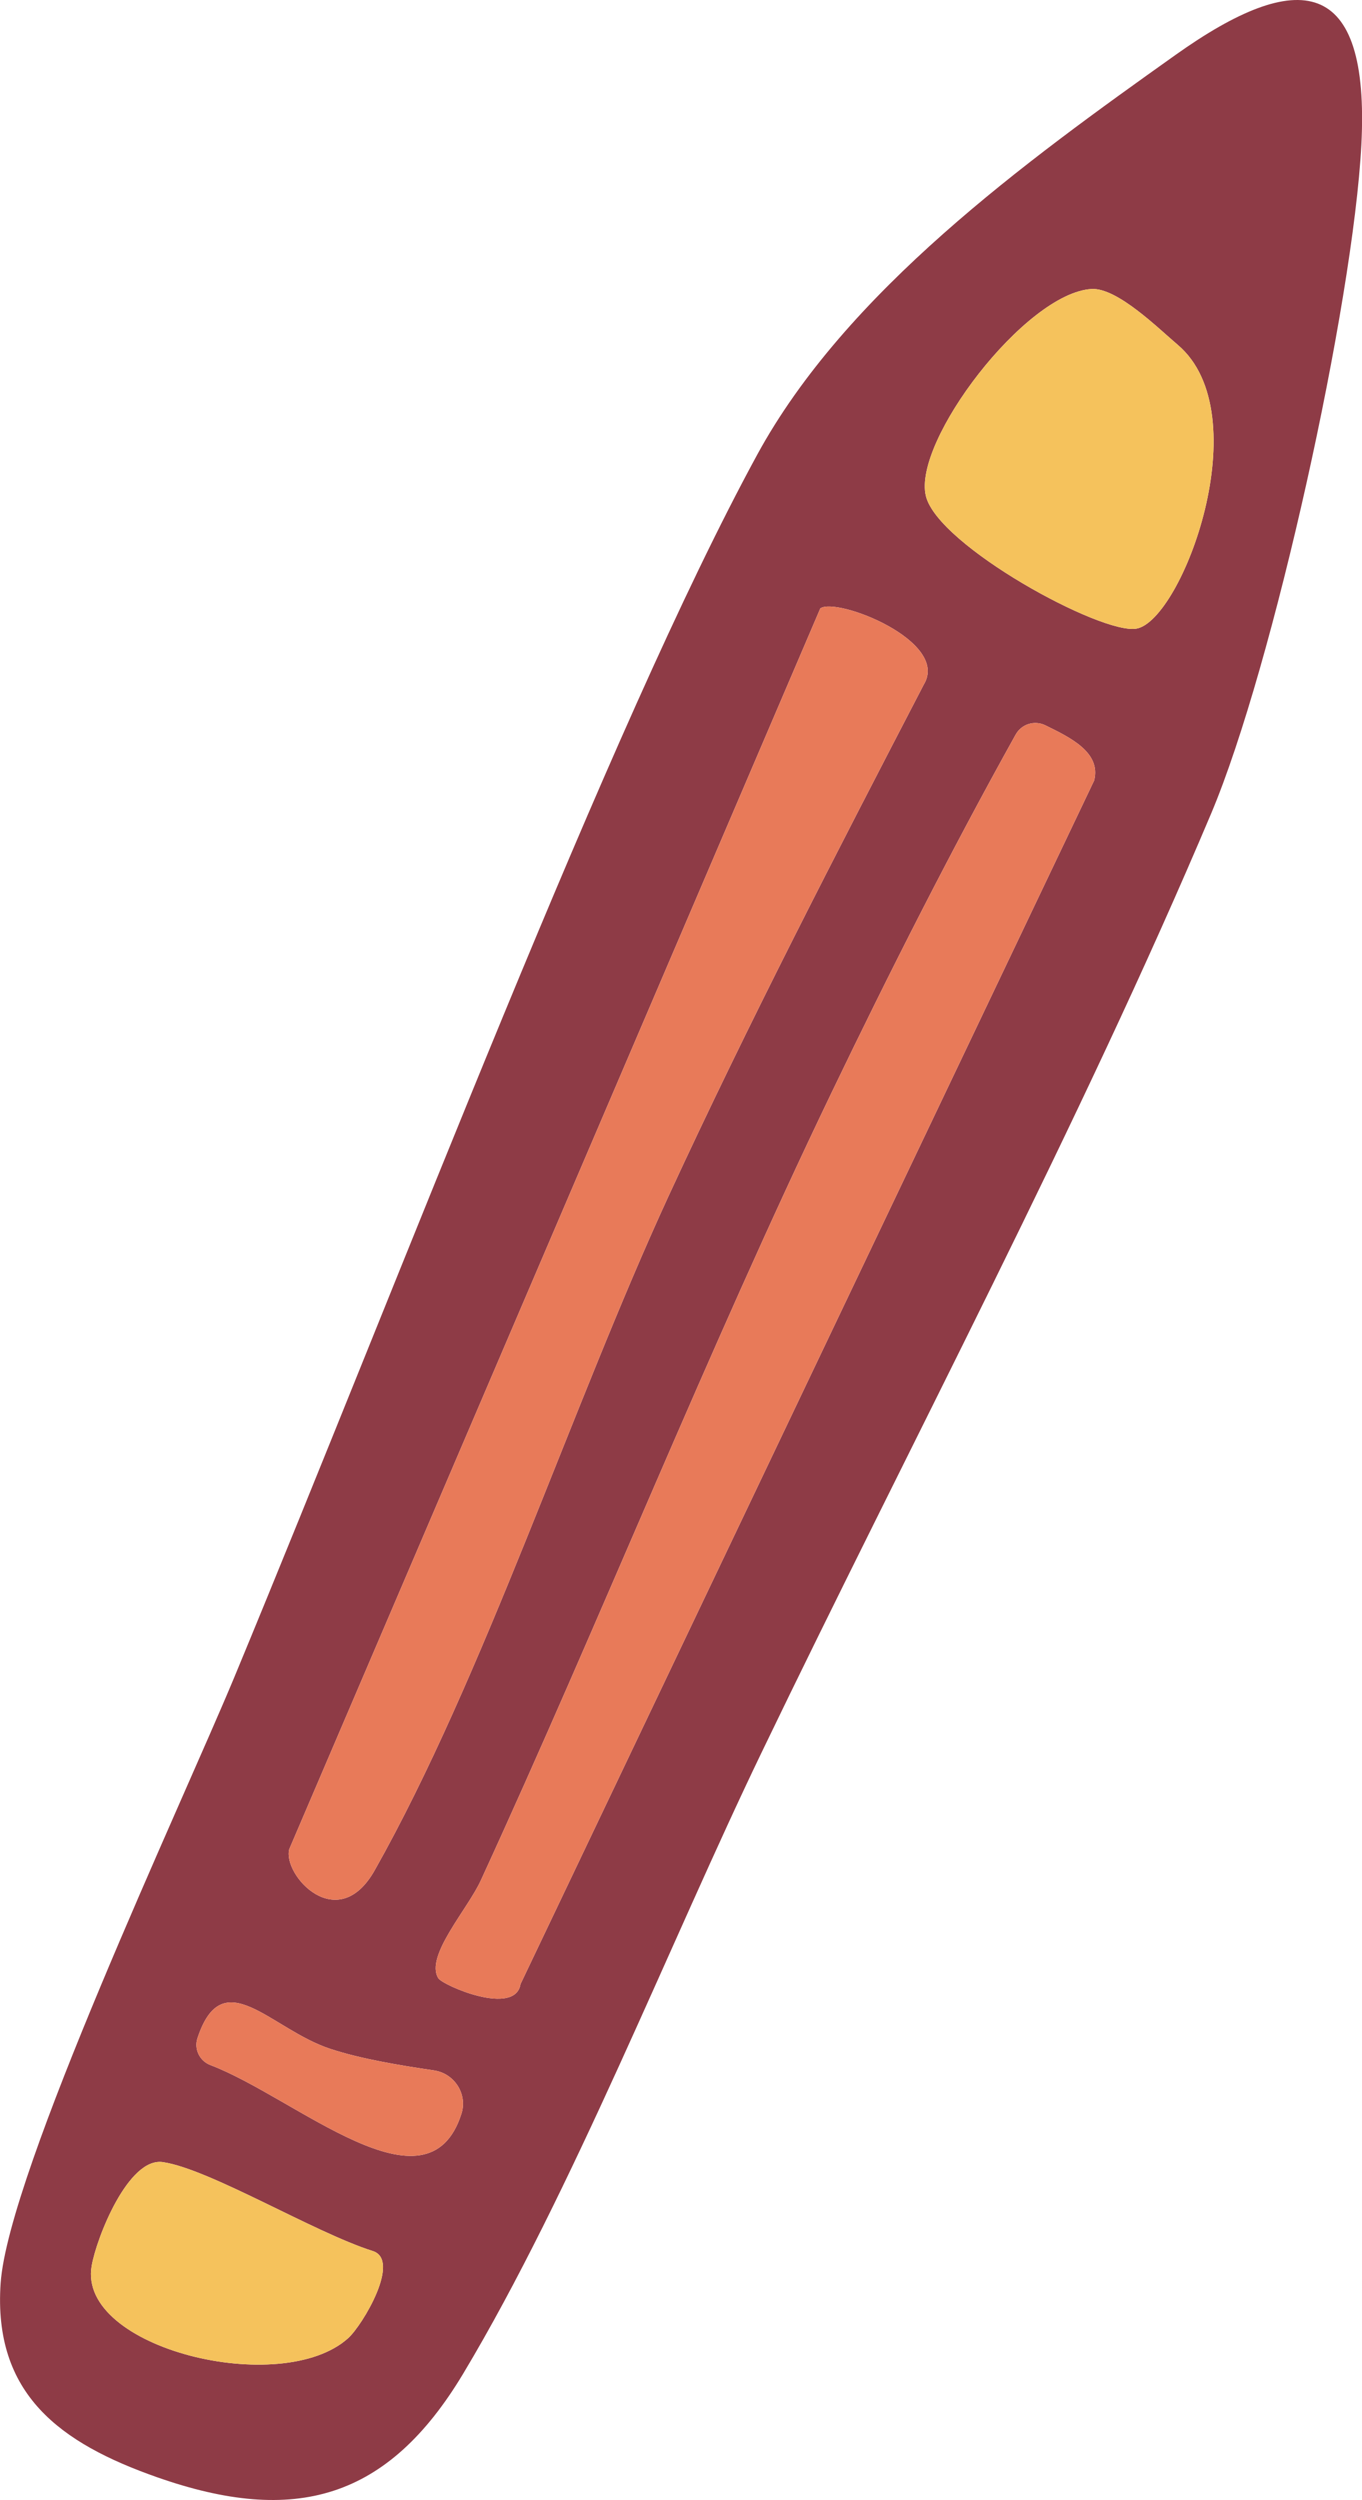 <?xml version="1.0" encoding="UTF-8"?> <svg xmlns="http://www.w3.org/2000/svg" id="_Слой_2" data-name="Слой 2" viewBox="0 0 128.1 235.04"><defs><style> .cls-1 { fill: #f5c25c; } .cls-2 { fill: #e87a59; } .cls-3 { fill: #8e3b46; } </style></defs><g id="_Слой_1-2" data-name="Слой 1"><g><path class="cls-3" d="M110.58,5.15c-14.08,10.01-31.01,22.25-39.38,37.63-14,25.72-33.2,76.42-49.14,114.85C17.1,169.57.78,204.24.06,214.65c-.72,10.45,5.6,15.05,14.72,18.25,12.96,4.55,21.7,2.08,28.79-9.75,10.22-17.05,19.49-40.61,28.07-58.41,13.82-28.69,29.98-59.16,42.27-88.25,5.83-13.81,13.35-47.93,14.13-62.88.82-15.92-5.93-16.66-17.46-8.46ZM27.2,173.86l49.95-116.66c1.5-1.1,12.24,3.07,9.73,7.17-8.23,15.85-16.52,31.87-24,48.08-9.04,19.6-17.41,45.25-27.63,63.37-3.48,6.19-8.67.48-8.05-1.96ZM32.75,219.82c-6.26,5.65-25.49.97-24.13-6.79.46-2.66,3.45-10.24,6.7-9.76,4.4.65,14.24,6.62,19.74,8.36,2.69.85-.95,6.96-2.31,8.19ZM43.4,198.73c-3.17,9.9-15.56-1.52-23.61-4.58-1.01-.38-1.56-1.5-1.22-2.53,2.38-7.22,6.86-.85,12.49,1,2.85.94,6.45,1.54,9.77,2.03,1.92.29,3.16,2.23,2.57,4.08ZM102.91,73.38l-53.95,113.15c-.5,3.09-7.32.13-7.74-.55-1.27-2.07,2.77-6.49,4-9.19,11.31-24.59,21.22-49.58,32.97-74.02,5.46-11.35,11.2-22.69,17.33-33.7.55-1,1.78-1.38,2.8-.88,2.35,1.15,5.26,2.55,4.59,5.19ZM106.9,59.1c-3.28.61-18.69-7.8-19.82-12.47-1.25-5.14,9.36-19.09,15.58-19.46,2.41-.14,6.26,3.68,8.1,5.24,7.71,6.52.42,25.89-3.86,26.69Z"></path><g><path class="cls-2" d="M98.32,68.19c-1.02-.5-2.25-.12-2.8.88-6.13,11.01-11.87,22.35-17.33,33.7-11.75,24.44-21.66,49.43-32.97,74.02-1.23,2.7-5.27,7.12-4,9.19.42.68,7.24,3.64,7.74.55l53.95-113.15c.67-2.64-2.24-4.04-4.59-5.19Z"></path><path class="cls-2" d="M35.25,175.82c10.22-18.12,18.59-43.77,27.63-63.37,7.48-16.21,15.77-32.23,24-48.08,2.51-4.1-8.23-8.27-9.73-7.17l-49.95,116.66c-.62,2.44,4.57,8.15,8.05,1.96Z"></path><path class="cls-2" d="M40.83,194.65c-3.32-.49-6.92-1.09-9.77-2.03-5.63-1.85-10.11-8.22-12.49-1-.34,1.03.21,2.15,1.22,2.53,8.05,3.06,20.44,14.48,23.61,4.58.59-1.85-.65-3.79-2.57-4.08Z"></path></g><path class="cls-1" d="M32.75,219.82c-6.26,5.65-25.49.97-24.13-6.79.46-2.66,3.45-10.24,6.7-9.76,4.4.65,14.24,6.62,19.74,8.36,2.69.85-.95,6.96-2.31,8.19Z"></path><path class="cls-1" d="M106.9,59.1c-3.28.61-18.69-7.8-19.82-12.47-1.25-5.14,9.36-19.09,15.58-19.46,2.41-.14,6.26,3.68,8.1,5.24,7.71,6.52.42,25.89-3.86,26.69Z"></path></g></g></svg> 